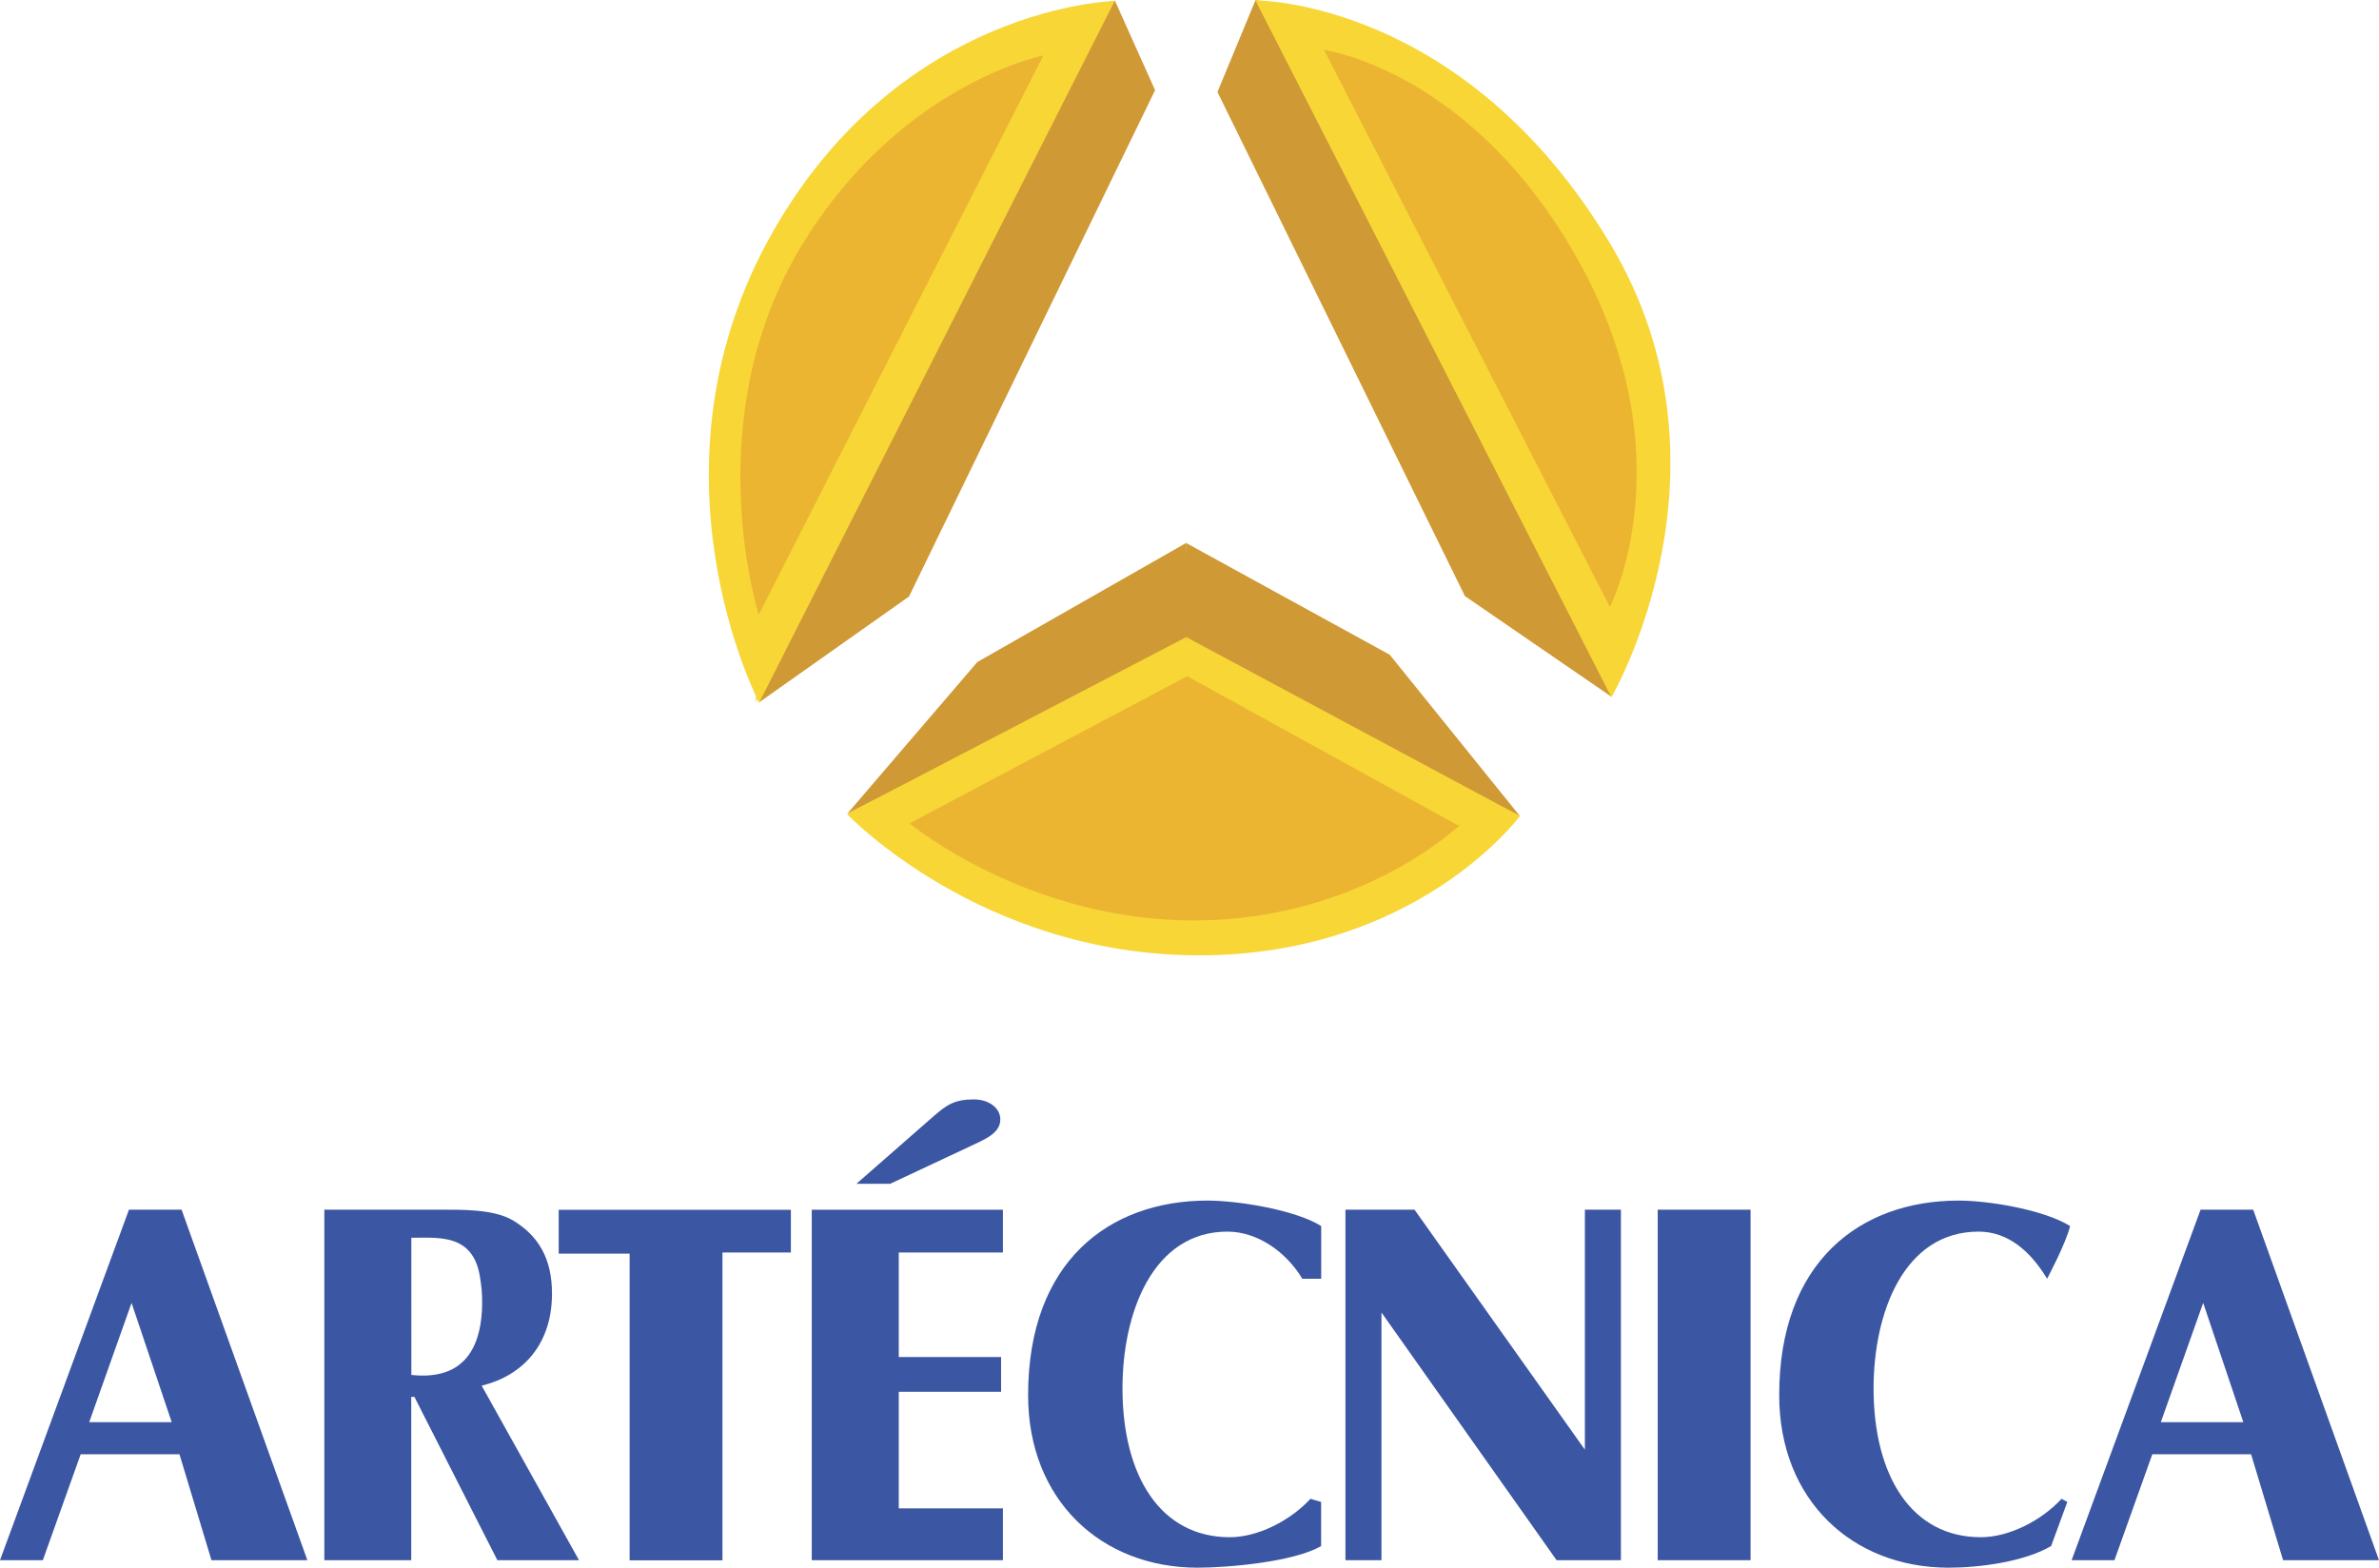 <?xml version="1.0" encoding="UTF-8" standalone="no"?>
<svg
   version="1.1"
   id="Layer_1"
   x="0px"
   y="0px"
   viewBox="0 0 400 263.627"
   xml:space="preserve"
   sodipodi:docname="artecnica.svg"
   width="400"
   height="263.627"
   inkscape:version="1.1-dev (1:1.0+devel+202101042222+3fdf2c5520)"
   xmlns:inkscape="http://www.inkscape.org/namespaces/inkscape"
   xmlns:sodipodi="http://sodipodi.sourceforge.net/DTD/sodipodi-0.dtd"
   xmlns="http://www.w3.org/2000/svg"
   xmlns:svg="http://www.w3.org/2000/svg"><defs
   id="defs32" /><sodipodi:namedview
   id="namedview30"
   pagecolor="#505050"
   bordercolor="#eeeeee"
   borderopacity="1"
   objecttolerance="10.0"
   gridtolerance="10.0"
   guidetolerance="10.0"
   inkscape:pageshadow="0"
   inkscape:pageopacity="0"
   inkscape:pagecheckerboard="0"
   showgrid="false"
   inkscape:zoom="2.4456693"
   inkscape:cx="206.89633"
   inkscape:cy="127.368"
   inkscape:current-layer="Layer_1" />
<style
   type="text/css"
   id="style2">
	.st0{fill:#3B56A2;}
	.st1{fill-rule:evenodd;clip-rule:evenodd;fill:#CF9935;}
	.st2{fill-rule:evenodd;clip-rule:evenodd;fill:#F7D636;}
	.st3{fill-rule:evenodd;clip-rule:evenodd;fill:#EBB531;}
</style>
<path
   class="st0"
   d="m 143.993,199.074 h 5.671 l 13.259,-6.219 c 2.336,-1.144 5.268,-2.143 5.268,-4.608 0,-1.917 -1.917,-3.367 -4.446,-3.367 -3.238,0 -4.559,0.918 -6.686,2.755 z m 219.324,40.082 7.121,-20.057 6.75,20.057 z m 15.176,5.397 5.381,17.818 H 400 l -21.153,-58.947 h -8.845 l -21.684,58.947 h 7.201 l 6.364,-17.818 z m -31.866,7.491 c -3.415,3.705 -8.877,6.46 -13.565,6.46 -11.68,0 -18.043,-10.327 -18.043,-25.051 0,-12.663 5.075,-26.34 17.657,-26.34 4.93,0 8.716,3.27 11.519,7.926 0,0 3.174,-5.945 3.866,-8.861 -4.398,-2.755 -13.726,-4.285 -18.736,-4.285 -16.529,0 -30.174,10.246 -30.174,32.72 0,17.641 12.276,29.014 28.499,29.014 5.075,0 12.679,-0.967 17.222,-3.641 l 2.723,-7.411 z m -67.904,10.327 h 15.611 v -58.947 h -15.611 z m -52.503,0 h 6.057 v -41.661 l 29.449,41.661 h 10.81 v -58.947 h -6.057 v 40.356 L 237.835,203.423 h -11.615 z m -5.88,-10.327 c -3.415,3.705 -8.877,6.46 -13.565,6.46 -11.68,0 -18.043,-10.327 -18.043,-25.051 0,-12.663 5.075,-26.34 17.657,-26.34 4.93,0 9.779,3.27 12.582,7.926 h 3.174 v -8.861 c -4.398,-2.755 -14.096,-4.285 -19.107,-4.285 -16.529,0 -30.174,10.246 -30.174,32.72 0,17.641 12.276,29.014 28.499,29.014 5.075,0 16.223,-0.967 20.766,-3.641 v -7.411 z m -98.884,-41.419 h 11.519 v -7.185 h -39.035 v 7.378 h 11.922 v 51.569 h 15.611 v -51.762 z m 15.031,-7.201 v 58.947 h 32.14 v -8.716 h -17.512 v -19.606 h 17.206 v -5.848 h -17.206 v -17.576 h 17.512 v -7.185 h -32.14 v -0.016 z m -67.325,4.72 c 4.624,0 10.311,-0.693 11.519,6.46 0.306,1.804 0.387,3.093 0.387,4.301 0,8.861 -3.947,13.178 -11.905,12.308 z M 54.517,262.371 h 14.628 v -27.468 h 0.532 L 83.628,262.371 H 97.354 L 80.986,233.018 c 7.056,-1.724 11.825,-7.056 11.825,-15.498 0,-5.848 -2.272,-9.731 -6.589,-12.308 -3.19,-1.901 -8.716,-1.788 -12.276,-1.788 H 54.533 v 58.947 z m -39.518,-23.215 7.121,-20.057 6.75,20.057 z m 15.176,5.397 5.381,17.818 H 51.681 L 30.529,203.423 h -8.845 L 0,262.371 h 7.201 l 6.364,-17.818 z"
   id="path4"
   style="stroke-width:1.611" />
<polygon
   class="st1"
   points="595.35,509.7 595.66,502.13 628.54,438.7 632.46,436.45 636.66,445.81 610.98,498.66 "
   id="polygon6"
   transform="matrix(1.611,0,0,1.611,-831.447,-703.033)" />
<polygon
   class="st1"
   points="684.41,501.45 684.3,509.13 669,498.62 643.17,446 647.15,436.39 653.44,438.28 "
   id="polygon8"
   transform="matrix(1.611,0,0,1.611,-831.447,-703.033)" />
<polygon
   class="st1"
   points="604.52,521.35 618.11,505.5 639.92,493.06 639.81,503.37 "
   id="polygon10"
   transform="matrix(1.611,0,0,1.611,-831.447,-703.033)" />
<path
   class="st2"
   d="m 142.446,136.921 57.32,-29.594 55.79,29.901 c 0,0 -17.27,23.424 -53.937,23.424 -36.667,0 -59.173,-23.73 -59.173,-23.73 z"
   id="path12"
   style="stroke-width:1.611" />
<polygon
   class="st1"
   points="674.73,521.57 661.15,504.74 639.91,493.08 639.54,503.5 "
   id="polygon14"
   transform="matrix(1.611,0,0,1.611,-831.447,-703.033)" />
<path
   id="SVGID_11_"
   class="st3"
   d="m 152.934,138.467 46.913,-25.954 45.56,26.26 c 0,0 -16.658,16.014 -44.69,16.014 -28.064,0.016 -47.783,-16.32 -47.783,-16.32 z"
   style="stroke-width:1.611" />
<path
   id="SVGID_13_"
   class="st2"
   d="M 187.426,0.161 127.641,118.168 c 0,0 -20.685,-39.454 2.626,-79.745 C 151.951,0.934 187.426,0.161 187.426,0.161 Z"
   style="stroke-width:1.611" />
<path
   id="SVGID_15_"
   class="st2"
   d="M 211.092,0.064 270.941,117.25 c 0,0 22.522,-38.471 -0.306,-76.443 C 245.97,-0.161 211.092,0.064 211.092,0.064 Z"
   style="stroke-width:1.611" />
<path
   id="SVGID_17_"
   class="st3"
   d="m 222.595,8.393 48.073,93.697 c 0,0 12.936,-24.971 -4.93,-57.626 -17.882,-32.671 -43.143,-36.071 -43.143,-36.071 z"
   style="stroke-width:1.611" />
<polygon
   class="st2"
   points="684.3,509.13 647.15,436.39 654.27,441.6 684.11,499.76 "
   id="polygon20"
   transform="matrix(1.611,0,0,1.611,-831.447,-703.033)" />
<polygon
   class="st2"
   points="624.65,442.18 632.1,436.47 595,509.7 594.94,500.55 "
   id="polygon22"
   transform="matrix(1.611,0,0,1.611,-831.447,-703.033)" />
<polygon
   class="st2"
   points="639.9,502.89 674.74,521.57 668.23,522.53 639.74,506.83 "
   id="polygon24"
   transform="matrix(1.611,0,0,1.611,-831.447,-703.033)" />
<polygon
   class="st2"
   points="611.03,522.34 604.57,521.32 639.91,502.9 640.11,506.93 "
   id="polygon26"
   transform="matrix(1.611,0,0,1.611,-831.447,-703.033)" />
<path
   id="SVGID_19_"
   class="st3"
   d="M 127.577,103.363 175.424,9.328 c 0,0 -24.165,4.769 -40.678,32.043 -17.657,29.176 -7.169,61.992 -7.169,61.992 z"
   style="stroke-width:1.611" />
</svg>
